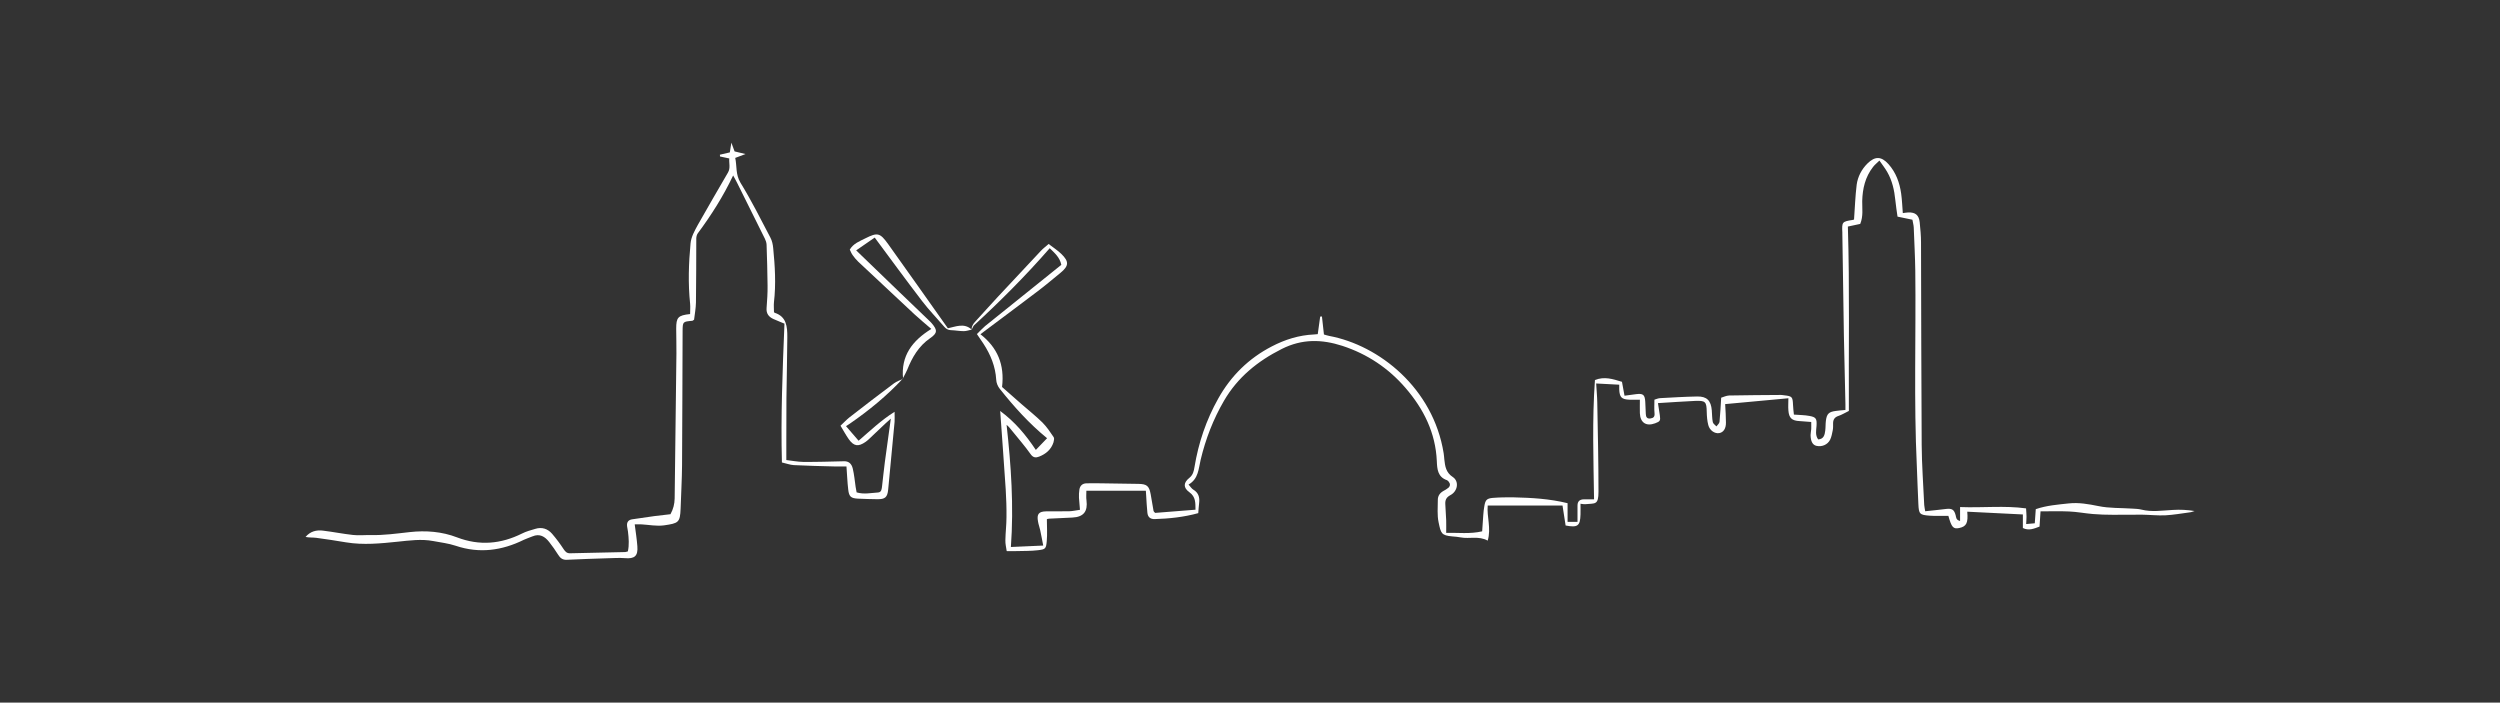<svg xmlns="http://www.w3.org/2000/svg" xmlns:xlink="http://www.w3.org/1999/xlink" id="&#xD1;&#xEB;&#xEE;&#xE9;_1" x="0px" y="0px" viewBox="0 0 2265.6 636.7" style="enable-background:new 0 0 2265.6 636.7;" xml:space="preserve"><rect x="0" y="0" width="2265.6" height="636.7" fill="#333333" stroke="none"/><style type="text/css">	.st0{fill:#FFFFFF;}</style><g>	<path class="st0" d="M880.5,298.9c-0.1-2.8,1.1-5,2.9-7c7-7.6,13.8-15.3,20.8-22.8c13.1-14.1,26.2-28.1,39.3-42  c1.9-2,4.2-3.7,6.8-6c4,3.1,8.1,5.7,11.5,9c7.2,7,6.9,10.9-0.8,17.2c-7.2,5.9-14.4,12-21.9,17.6c-15.8,12-31.8,23.9-47.7,35.8  c-0.9,0.7-1.8,1.3-2.9,2.2c15.5,12.1,22,27.6,19.6,47.8c5.4,4.8,11.5,10.2,17.6,15.5c6.3,5.5,13,10.8,19,16.7  c3.9,3.9,7.1,8.7,10.2,13.3c0.7,1,0.2,3.2-0.2,4.7c-2.1,6.5-6.9,10.5-13,12.9c-2.8,1.1-5.3,1.2-7.7-2.2c-5.2-7.4-11.3-14.3-17-21.4  c-1.4-1.8-2.8-3.6-4.8-5.2c4.1,36.8,6.6,73.5,3.9,110.7c10.1-0.5,19.3-0.9,29.3-1.3c-1-5.1-1.8-9.6-2.8-14.2  c-0.5-2.5-1.5-4.9-1.9-7.5c-1.3-6.8,0.6-9.2,7.4-9.3c7-0.1,14.1,0.1,21.1-0.1c2.9-0.1,5.9-0.8,9.5-1.3c-0.3-4.1-0.7-7.5-0.9-10.9  c-0.1-2.5,0-5.1,0.4-7.6c0.6-3.4,2.8-5.4,6.3-5.5c4.7-0.1,9.3-0.1,14,0c11,0.1,22,0.3,33,0.5c7.8,0.1,9.9,1.8,11.3,9.5  c0.9,5,1.7,10.1,2.6,15.1c0.1,0.4,0.5,0.7,1.4,1.7c11.8-0.9,24-1.9,36.6-2.9c-0.1-6.2,0.3-11.6-5.5-15.8c-5.8-4.2-5.5-8.7,0-13.1  c3.3-2.7,4-6.1,4.6-9.8c3.6-21.9,10.6-42.6,21.5-62c11.5-20.6,27.7-36.5,48.6-47.3c11.9-6.2,24.6-10.2,38.2-10.8  c1.1-0.1,2.3-0.2,3.4-0.3c0.8-5.5,1.5-10.7,2.2-15.9c0.5,0,1.1,0,1.6-0.1c0.6,5.2,1.1,10.4,1.8,16.3c1.2,0.3,2.9,1,4.7,1.3  c45.4,8.5,94.3,47.4,103.8,106.3c0.3,1.8,0.4,3.7,0.6,5.6c0.7,6.2,1.4,11.9,7.7,16c5.9,3.9,4.5,12.9-2.2,16.4  c-3.9,2.1-4.8,4.6-4.6,8.3c0.2,4.9,0.6,9.8,0.8,14.7c0.1,3.4,0,6.9,0,11.2c10.8-0.3,21.5,1.2,32.6-1.4c0.3-5.1,0.6-9.9,1-14.7  c0.2-2.8,0.5-5.6,1-8.3c0.9-5.4,2.2-6.8,7.6-7.3c6.3-0.5,12.6-0.6,18.9-0.5c16.1,0.4,32.2,1.2,48.9,5.3c0,5.4,0,11.1,0,16.9  c3.4,0,5.9,0,9,0c0-5.1,0-9.9,0-14.8c0-3.8,2-5.5,5.7-5.6c3,0,6,0,9.3,0c-0.5-35.7-1.8-71.9,0.8-108.1c8.6-3.5,16.2-0.9,24.5,1.6  c0.7,3.7,1.4,7.7,2.3,12.6c3.3-0.5,6.8-1,10.4-1.4c6.4-0.8,8,0.4,8.4,6.8c0.2,3.7,0.3,7.5,0.5,11.2c0.1,2.8,1.2,4.5,4.3,4  c2.8-0.4,3.9-1.7,3.6-4.8c-0.4-3.9-0.1-7.8-0.1-12.2c1.6-0.5,3.4-1.3,5.1-1.4c11.2-0.6,22.4-1.3,33.6-1.5  c8.8-0.2,12.6,3.7,13.3,12.7c0.3,3.5,0.2,7.1,0.9,10.5c0.3,1.5,2.1,2.6,3.3,3.9c1-1.4,2.7-2.7,2.8-4.2c0.7-6.9,1-13.9,1.5-21.8  c2-0.6,4.6-1.9,7.2-2c15.7-0.3,31.4-0.4,47-0.5c0.9,0,1.9,0.2,2.8,0.3c7.3,0.8,7.8,1.4,8.1,8.6c0.1,2.9,0.5,5.9,0.8,8.9  c5.2,0.4,9.7,0.4,14,1.2c6.2,1.1,6.9,2.6,6.5,9.1c-0.3,4.1-1.3,8.4,1.5,12.2c5.1-0.3,5.9-4.1,6.4-7.9c0.4-3,0.2-6.1,0.6-9.1  c0.8-6.2,2.7-8,8.9-8.8c2.7-0.4,5.5-0.6,8.8-0.9c0-1.9,0-3.4,0-5c-0.5-20.8-1-41.6-1.4-62.4c-0.5-30.7-1-61.3-1.4-92  c0-0.5,0-0.9,0-1.4c-0.5-9.6-0.2-9.9,9.3-11.4c0.7-0.1,1.3-0.4,1.3-0.4c0.8-10.8,1.1-21.2,2.4-31.6c1-7.2,4.4-13.8,9.7-19.1  c6.9-6.8,12.6-6.7,19.1,0.5c6.8,7.6,10.1,16.8,11.5,26.7c0.8,5.7,1,11.5,1.5,17.7c1.5-0.2,3.2-0.5,5-0.6c6.4-0.2,9.6,2.4,10.3,8.9  c0.6,6,1.2,12.1,1.2,18.2c0.2,61.1,0.2,122.3,0.6,183.4c0.1,18.2,1.5,36.4,2.3,54.6c0.1,1.8,0.6,3.6,0.9,5.7  c6.5-0.7,12.8-1.3,19-2.1c5.2-0.6,7.3,0.6,8.6,5.8c0.5,2,0.3,4.2,4,5.1c0-4.2,0-8.1,0-12.6c20.6,0.8,40.3-1.5,59.8,1.2  c0.2,3.2,0.4,5.4,0.4,7.6c0,2.1-0.2,4.1-0.3,6.6c2.5-0.2,5-0.5,7.8-0.7c0.3-4.4,0.6-8.6,0.9-12.8c9.9-3.4,19.9-4.1,29.8-5.2  c9.2-1,17.9,0.6,26.9,2.4c10,2.1,20.5,1.6,30.7,2.3c2.8,0.2,5.6,0.2,8.3,0.9c9.5,2.4,19,0.8,28.6,0.3c6.5-0.4,13-0.1,19.6,1  c-1.5,0.4-2.9,1.1-4.4,1.2c-7.4,1-14.8,2.3-22.2,2.7c-7,0.3-14-0.5-20.9-0.6c-8.9-0.1-17.7,0.2-26.6,0.1c-6,0-12.1-0.2-18.1-0.7  c-7.2-0.6-14.3-2-21.5-2.3c-8.6-0.4-17.3-0.1-25.9-0.1c-0.3,4.5-0.6,9-0.9,13.8c-4.9,1.8-9.6,4-15.1,1.3c0-4.3,0-8.7,0-12.3  c-17.1-0.9-33.7-1.7-50.4-2.5c0.9,10.2-0.7,13.4-7.3,14.8c-5.4,1.1-6.9-0.6-9.8-11c-3.1,0-6.3,0-9.4,0c-2.6,0-5.1,0-7.7-0.2  c-8.9-0.7-9.7-1.4-10.1-10.5c-0.6-11.4-0.9-22.9-1.4-34.3c-2.8-59-0.7-118-1.4-177c-0.2-13.1-0.9-26.2-1.4-39.3  c-0.1-2.3-0.8-4.5-1.2-7.1c-4.3-0.9-8.3-1.7-13.5-2.8c-0.6-4.5-1.5-9.7-2-15c-0.9-8.9-2.8-17.6-7.3-25.4c-1.9-3.4-4.4-6.5-7.1-10.4  c-2.3,2.3-4.3,3.8-5.8,5.8c-7.1,9.1-9.5,19.6-9.8,30.9c-0.1,6.7,1.1,13.6-1.8,20.7c-3.3,0.7-6.9,1.5-11.2,2.4  c1.7,55.6,0.6,111.4,0.9,167.1c-3.7,1.8-6.4,3.5-9.4,4.5c-3.4,1.1-4.9,3.2-4.9,6.7c0,2.1,0.1,4.3-0.3,6.3c-0.6,2.9-1.1,6-2.4,8.6  c-2.3,4.6-7.6,6.7-12.5,5.5c-3.3-0.8-5.1-4-5.2-9.7c0-1.8,0.5-3.7,0.6-5.5c0.1-1.8,0-3.7,0-6.4c-3.6-0.3-7-0.6-10.4-0.8  c-7.1-0.3-9.8-2.7-10.3-9.7c-0.3-3.4,0-6.9,0-11c-19.6,1.8-38.3,3.6-57.3,5.3c0.3,5.6,0.7,11.2,0.7,16.7c0.1,5.5-2.3,9-6.2,9.6  c-4,0.6-8.5-2.4-9.8-7.3c-1-3.8-1.3-7.8-1.4-11.8c-0.2-9.4-1-10.5-10.7-10.1c-11,0.5-21.9,1.3-33.5,2c0.6,3.9,1.2,7.5,1.7,11.1  c0.7,4.9,0.2,5.5-4.3,7.2c-8.1,3-13.5-0.6-13.8-9.2c-0.1-3.7,0-7.4,0-12.2c-3.5,0-6.5,0.1-9.5,0c-7.1-0.3-8.9-2.2-9.2-9.4  c0-1.4,0-2.7,0-4.2c-6.8-0.4-13.5-0.7-20.9-1.1c0.3,5.5,0.9,11.4,1,17.3c0.5,26.9,1.1,53.8,1.1,80.7c0,12.4-2.9,10.5-12.1,11.4  c-1.1,0.1-2.3-0.2-4.2-0.4c0,3.5,0.1,6.6,0,9.8c-0.3,10.3-2.5,12-13.5,9.9c-0.9-5.7-1.8-11.6-2.8-18.1c-22.5,0-44.9,0-67.8,0  c-0.9,10.2,3.3,20.7,0,31.8c-8.2-4.5-16.5-1.4-24.4-2.9c-2.5-0.5-5.1-0.7-7.6-0.9c-10.1-0.9-10.4-2.8-12.5-12.8  c-1.4-6.5-0.7-13.5-0.7-20.3c0-3.6,1.8-6.2,4.9-8c1.6-0.9,3.3-1.8,4.7-3c1.8-1.7,1.8-3.7,0.2-5.6c-0.5-0.5-1-1.1-1.6-1.3  c-8.3-2.9-8.8-10-9.1-17.1c-1.1-25.8-11.9-47.4-28.4-66.5c-15.4-17.9-34.6-30.7-57.2-38.1c-18.6-6-36.4-6.5-54.9,2.8  c-22,11.1-40,25.7-52.4,47c-9.7,16.7-16.6,34.5-21.1,53.3c-2,8.3-1.9,17.4-11,22.6c1.8,2,2.8,3.7,4.3,4.6c4.7,2.8,5.9,6.9,5.3,12  c-0.4,3-0.5,6-0.8,9.3c-13,3.6-26.2,5-39.5,5.4c-3.9,0.1-6.2-1.8-6.6-5.7c-0.5-5.1-0.8-10.2-1.1-15.4c-0.1-1.6-0.2-3.2-0.3-4.6  c-18,0-35.6,0-53.9,0c0,3.3-0.3,6,0.1,8.7c1.3,10.1-2.6,15.1-12.8,15.6c-7,0.4-14,0.7-21,1c-0.9,0-1.8,0.4-2.1,0.5  c0,6.9,0.5,13.4-0.1,19.8c-0.6,6.9-1.1,7.5-7.9,8.3c-6.5,0.8-13,0.6-19.5,0.8c-2.8,0.1-5.5,0-8.9,0c-0.5-3.4-1.3-6.6-1.2-9.8  c0.1-7,1-14,1-21c0.1-8.4-0.2-16.8-0.7-25.2c-1.5-23.2-3.3-46.4-5-71c13.5,10,23.2,21.7,32.3,35.3c3.5-3.7,6.9-7.1,10.2-10.6  c-16.4-13.4-30.1-28.7-42.9-44.8c-1.8-2.2-3.1-5.4-3.2-8.2c-0.7-12.1-5.1-22.7-11.6-32.7c-1.8-2.7-3.6-5.4-5.9-8.7  c2.5-2.4,4.8-5,7.4-7.2c22.2-17.9,44.5-35.7,66.7-53.6c0.7-0.6,1.4-1.1,2.4-1.9c-1.3-6.7-6-10.7-10.5-15.1  c-21.8,25-44.8,48-68.7,70C881.6,296.3,881.2,297.7,880.5,298.9C880.5,298.8,880.5,298.9,880.5,298.9z"></path>	<path class="st0" d="M818.2,343.1c-14.4,15.5-30.6,28.8-48,40.8c-0.9,0.6-1.9,1.2-3.5,2.3c3.9,4.5,7.5,8.7,11.4,13.2  c10.6-9.1,20.3-18.5,32.6-26.2c0,3.8,0.2,6.5,0,9.2c-1.9,20.4-3.8,40.9-5.8,61.3c-0.7,7-2.8,8.8-9.9,8.7  c-5.8-0.1-11.6-0.2-17.4-0.5c-6.5-0.3-8.2-1.9-8.9-8.2c-0.4-3.5-0.7-7-0.9-10.4c-0.2-3.2-0.4-6.5-0.7-10.6c-4,0-7.7,0.1-11.3,0  c-12.1-0.3-24.3-0.6-36.4-1.2c-3.4-0.2-6.7-1.5-10.8-2.4c-1.1-41.8,0.6-83.6,2.3-125.8c-3.2-1.4-6.7-2.7-10-4.2  c-4.2-1.9-6.6-4.9-6.2-9.9c0.5-6.8,1-13.5,0.9-20.3c-0.1-12.4-0.5-24.8-0.9-37.2c-0.1-1.8-0.7-3.7-1.5-5.3  c-8.4-17-16.9-33.9-25.3-50.9c-1-2.1-2.2-4.1-3.5-6.5c-9,19-19.9,36.1-32,52.4c-0.9,1.2-1.3,2.9-1.4,4.4c-0.1,19.4,0,38.9-0.3,58.3  c-0.1,5.3-1.1,10.6-1.7,15.6c-0.8,0.5-1.1,0.9-1.5,1c-8.8,0.8-8.8,0.7-8.9,9.4c-0.2,40.5-0.2,81-0.5,121.5  c-0.1,13.1-0.9,26.2-1.3,39.3c-0.5,12.7-1.9,13.3-15.1,15.2c-6.6,0.9-13.5-0.5-20.2-0.9c-2-0.1-4.1,0-6.3,0  c0.9,6.9,1.9,13.3,2.4,19.8c0.7,8.9-2.5,11.6-11.4,10.8c-5.1-0.4-10.3,0-15.4,0.1c-12.4,0.4-24.8,0.8-37.1,1.4  c-3.8,0.2-6-1.5-7.9-4.6c-2.5-4-5.2-7.8-8.1-11.5c-3.9-5-8.6-7.9-15.2-5.1c-2.6,1.1-5.3,1.9-7.8,3.1c-19.9,9.8-40.3,12.6-61.7,5.4  c-6.6-2.2-13.6-3-20.5-4.3c-10.7-2-21.3-0.5-32,0.6c-15.5,1.6-31.2,3.2-46.9,0.6c-9-1.5-18-2.9-27-4.1c-3.1-0.4-6.3-0.1-9.7-0.8  c4.3-5.1,9.9-6.5,15.9-5.7c9,1.1,18,2.9,27,3.9c5.3,0.6,10.7,0,16,0.1c12,0.3,23.7-1.4,35.6-2.7c14.4-1.6,29.1-0.5,42.8,4.8  c20.4,7.8,39.8,6,58.9-3.5c3.7-1.9,7.9-3,11.9-4.2c6-1.9,11.3-0.2,15.3,4.4c3.8,4.4,7.3,9.1,10.5,14c1.6,2.4,3,3.8,6,3.7  c16.6-0.4,33.2-0.7,49.8-1.1c0.7,0,1.3-0.4,2.4-0.6c1.3-5.9,0.8-11.9,0.1-17.9c-0.2-1.6-0.5-3.2-0.8-4.8c-0.5-3.7,1.1-5.9,4.7-6.4  c6.7-1,13.4-2,20.1-2.9c4.8-0.6,9.7-1.2,14.5-1.7c2.6-4.7,3.7-9.3,3.8-14.3c0.5-43.8,1.1-87.6,1.6-131.3c0.1-7.5-0.2-15-0.2-22.5  c0-10.3,1.6-12.1,12.6-13.3c0-3.1,0.3-6.3,0-9.4c-1.9-18.2-1.3-36.5,0.4-54.6c0.5-5.8,3.7-11.5,6.6-16.8  c8.9-15.9,18.2-31.6,27.3-47.4c2.5-4.2,0.8-8.6,1.2-12.8c-3.2-0.7-5.8-1.2-8.4-1.8c0-0.5-0.1-1.1-0.1-1.6c2.8-0.7,5.6-1.3,9-2.1  c0.4-2.3,0.8-5,1.4-8.8c1.2,3.1,2,5.4,2.9,7.9c2.7,0.7,5.5,1.3,9.9,2.4c-4,1.5-6.3,2.3-9.3,3.5c1.6,7.4,0.2,14.9,4.7,22.4  c9.9,16.1,18.4,33.1,27.2,49.9c1.5,2.8,2.2,6.2,2.5,9.4c1.6,16.3,2.6,32.6,0.7,49c-0.3,2.8,0,5.6,0,8.8c0,0,0.2,0.7,0.5,0.8  c11,3.5,11.6,12.7,11.6,22c-0.1,18.5-0.6,37-0.8,55.4c-0.1,12.6,0,25.3-0.1,37.9c0,5.8,0,11.6,0,18.2c5.1,0.6,10.1,1.6,15.2,1.7  c12.4,0.1,24.8-0.3,37.2-0.6c3.8-0.1,6.7,1.9,7.8,6.6c1.3,5.4,1.8,11,2.6,16.6c0.2,1.6,0.6,3.2,0.9,5c6.6,2,13.1,0.5,19.5,0.1  c3.2-0.2,3.3-3.5,3.6-6c0.9-7.2,1.5-14.4,2.5-21.6c1.7-12.9,3.6-25.8,5.4-39.3c-1.8,1.5-3.3,2.9-4.8,4.3  c-5.1,4.8-10.2,9.7-15.3,14.5c-0.8,0.8-1.8,1.5-2.7,2.2c-6.7,4.7-10.7,4.1-15.4-2.5c-2.5-3.6-4.6-7.5-7.4-12.1  c2.6-2.4,5.1-5.1,7.9-7.4c13.5-10.5,27-20.9,40.7-31.1c2.3-1.7,5.2-2.6,7.9-3.9C818.4,343.2,818.2,343.1,818.2,343.1z"></path>	<path class="st0" d="M818.4,343.2c-2.1-20.8,8.4-34.5,25.6-45.1c-5.1-4.4-10.2-8.6-15.1-13.1c-17.1-15.9-34.2-31.9-51.2-47.9  c-1.9-1.8-3.5-3.8-5-5.9c-1.1-1.5-1.7-3.2-2.6-5c3.3-5.6,9-7.6,14.1-10.2c11.1-5.6,13.3-5,20.6,5.1c18.1,25.3,36,50.7,54.2,76.4  c7.2-1.5,14.8-5.1,21.6,1.2c0,0,0-0.1,0,0c-2.4,0.5-4.8,1.4-7.2,1.4c-3.9,0-7.9-0.8-11.8-0.9c-2.6-0.1-4.3-1.3-5.9-3.1  c-6.7-7.8-13.9-15.2-20.1-23.3c-14.3-18.7-28.3-37.8-42.9-57.5c-5.2,3.6-10.8,7.4-16.8,11.6c13.7,13.2,26.7,25.8,39.8,38.4  c9.1,8.7,18.2,17.5,27.3,26.2c0.5,0.5,1,1,1.4,1.5c5.3,6.2,5.2,8.9-1.5,13.5c-10.3,7.1-16.2,17.2-20.7,28.5c-1.1,2.7-2.7,5.3-4,7.9  C818.2,343.1,818.4,343.2,818.4,343.2z"></path></g></svg>
